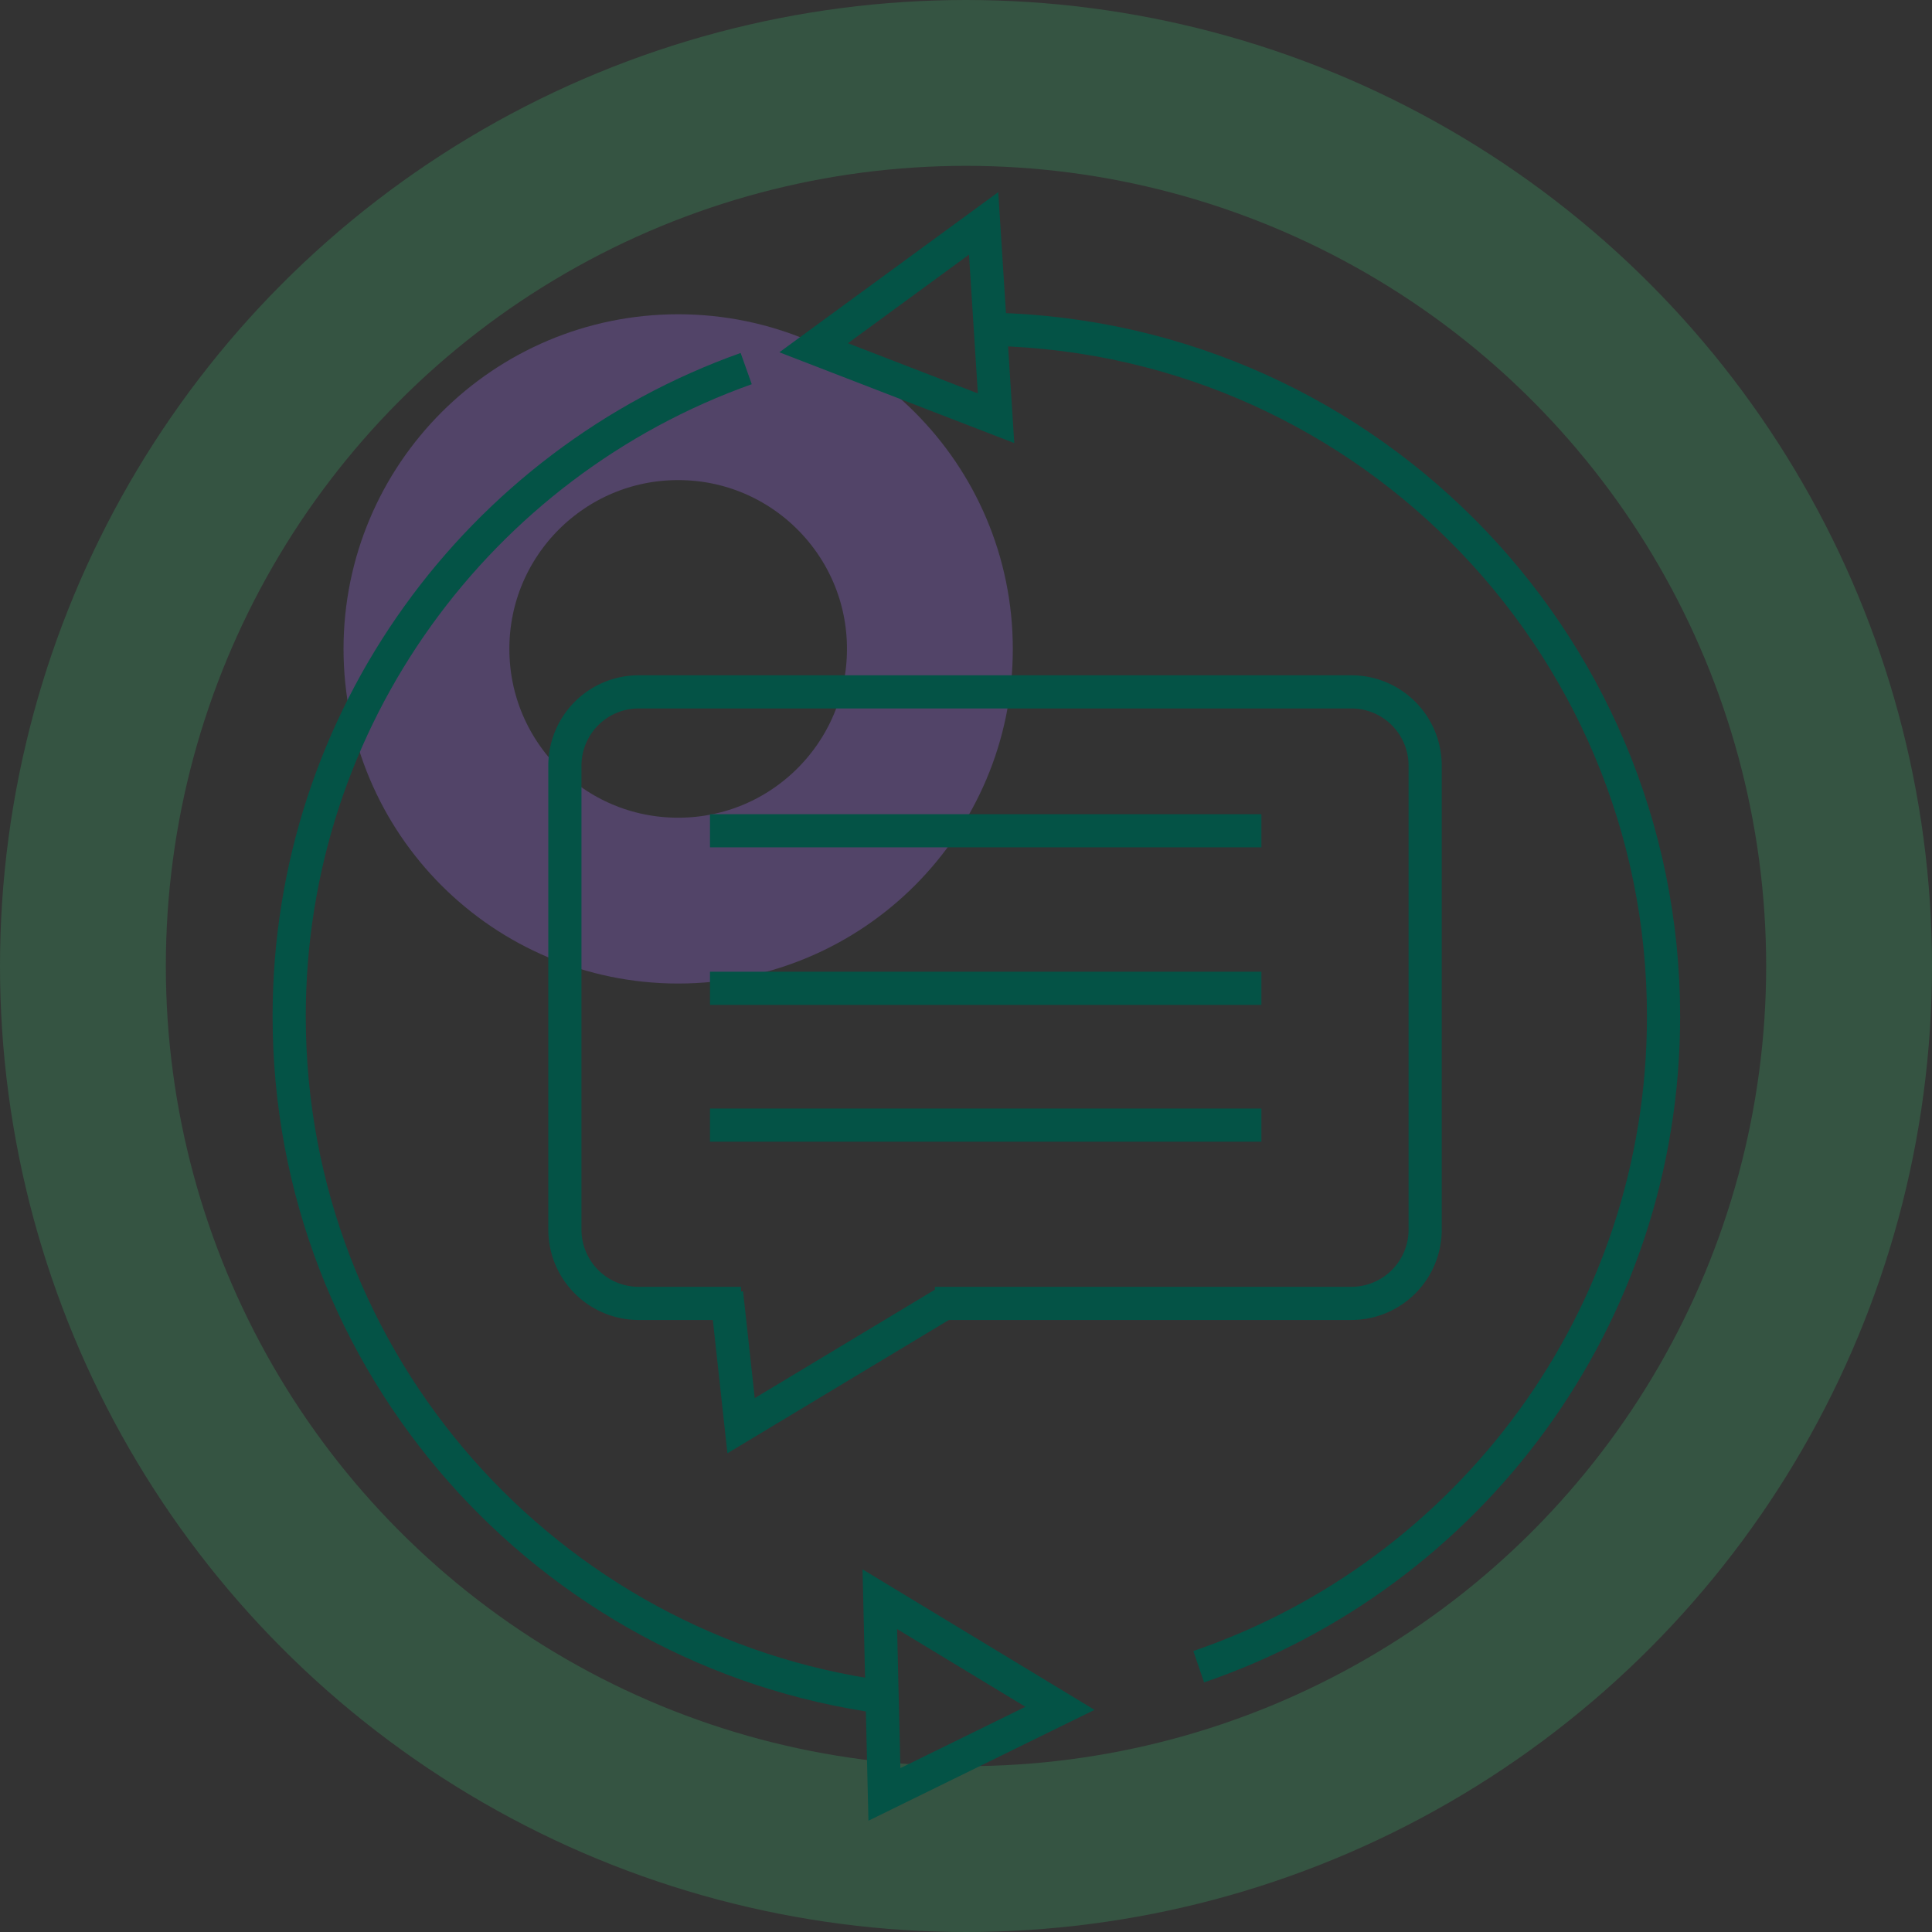 <?xml version="1.0" encoding="UTF-8"?>
<svg xmlns="http://www.w3.org/2000/svg" viewBox="0 0 932 932">
  <rect x="0" y="0" width="932" height="932" fill="#333333" stroke="none"/>
  <defs>
    <style>.cls-1,.cls-2,.cls-3,.cls-5{fill:none;}.cls-1{stroke:#3bb770;opacity:0.51;}.cls-1,.cls-2,.cls-3,.cls-4,.cls-5{stroke-miterlimit:10;}.cls-1,.cls-2{stroke-opacity:0.5;stroke-width:80px;}.cls-2{stroke:#a672fa;opacity:0.53;}.cls-3,.cls-4,.cls-5{stroke:#045346;}.cls-3,.cls-4{stroke-width:9.84px;}.cls-4{fill:#fff;}.cls-5{stroke-width:16px;}</style>
  </defs>
  <g id="Layer_2" data-name="Layer 2">
    <circle class="cls-1" cx="466" cy="466" r="426"></circle>
    <circle class="cls-2" cx="327.15" cy="313.03" r="121.43"></circle>
    <path class="cls-3" d="M278,557.54" transform="translate(-34 -34)"></path>
    <path class="cls-4" d="M326,557.54" transform="translate(-34 -34)"></path>
    <path class="cls-3" d="M604.74,593.19" transform="translate(-34 -34)"></path>
    <path class="cls-3" d="M516.83,593.19" transform="translate(-34 -34)"></path>
    <path class="cls-3" d="M730.14,593.19" transform="translate(-34 -34)"></path>
    <path class="cls-3" d="M642.24,593.19" transform="translate(-34 -34)"></path>
    <polygon class="cls-5" points="424.43 771.46 426.64 865.63 511.34 824.1 424.43 771.46"></polygon>
    <path class="cls-5" d="M505,192.76" transform="translate(-34 -34)"></path>
    <path class="cls-5" d="M438.19,199.49" transform="translate(-34 -34)"></path>
    <path class="cls-5" d="M460,852.73c-161.79-22-286.5-160.65-286.5-328.47,0-144.14,92-266.79,220.47-312.45" transform="translate(-34 -34)"></path>
    <path class="cls-5" d="M460,852.73" transform="translate(-34 -34)"></path>
    <path class="cls-5" d="M505,192.76c183.08,0,331.5,148.41,331.5,331.5,0,145.54-93.8,269.18-224.24,313.76" transform="translate(-34 -34)"></path>
    <path class="cls-5" d="M391.5,662.76" transform="translate(-34 -34)"></path>
    <path class="cls-5" d="M391.5,662.76H342a35.61,35.61,0,0,1-35.5-35.5v-224a35.6,35.6,0,0,1,35.5-35.5H686a35.6,35.6,0,0,1,35.5,35.5v224a35.6,35.6,0,0,1-35.5,35.5H485" transform="translate(-34 -34)"></path>
    <polyline class="cls-5" points="350.5 623.76 357.5 687.76 455.5 628.76"></polyline>
    <line class="cls-5" x1="342.5" y1="400.76" x2="608.5" y2="400.76"></line>
    <line class="cls-5" x1="342.5" y1="476.76" x2="608.5" y2="476.76"></line>
    <line class="cls-5" x1="342.5" y1="542.76" x2="608.5" y2="542.76"></line>
    <polygon class="cls-5" points="474.5 107.76 480.5 201.76 392.5 167.76 474.5 107.76"></polygon>
  </g>
</svg>
